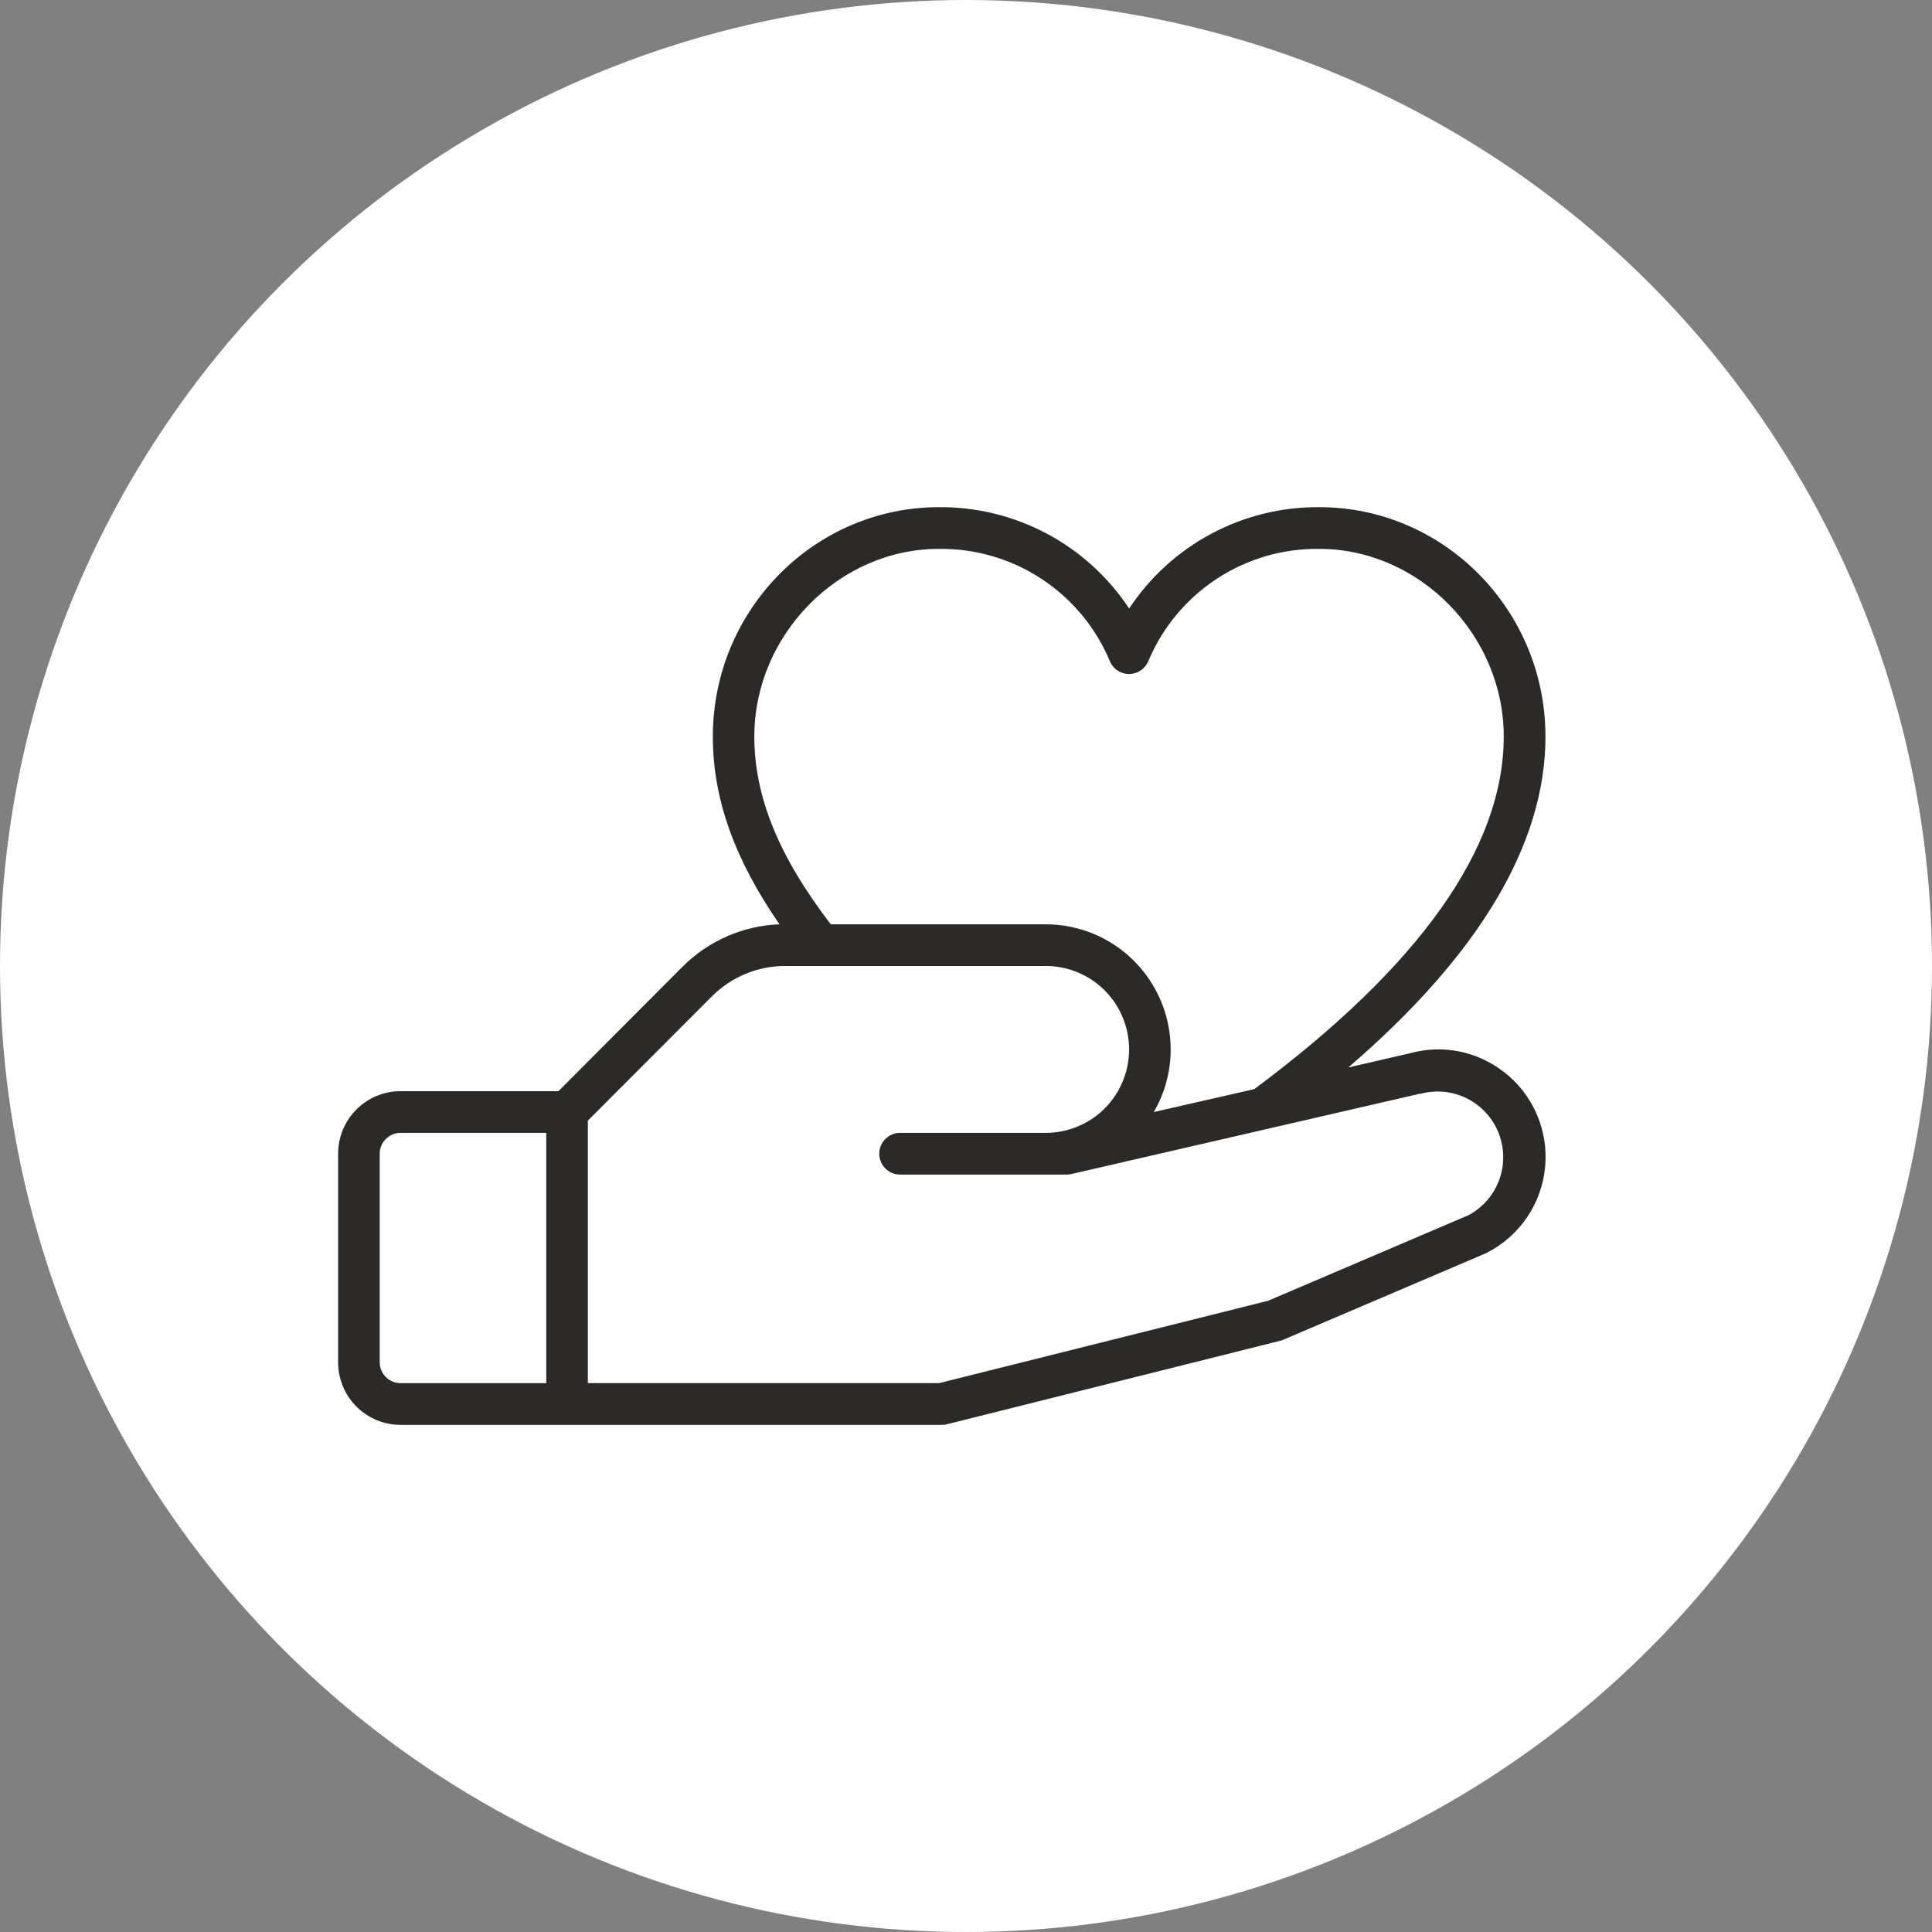 <svg fill="none" height="80" viewBox="0 0 80 80" width="80" xmlns="http://www.w3.org/2000/svg"><rect x="0" y="0" width="80" height="80" fill="#808080" stroke="none"/><circle cx="40" cy="40" fill="#fff" r="40"/><path d="m62.248 44.37c-.539-.415-1.166-.701-1.833-.833s-1.355-.108-2.011.071l-2.575.594c5.42-4.659 8.165-9.258 8.165-13.701 0-5.238-4.202-9.5-9.365-9.5-1.557-.013-3.093.365-4.468 1.098-1.375.733-2.546 1.798-3.406 3.099-.86-1.301-2.03-2.366-3.405-3.099-1.375-.733-2.911-1.11-4.468-1.098-5.163 0-9.365 4.262-9.365 9.5 0 2.558.886 5.061 2.76 7.773-1.516.057-2.953.687-4.023 1.764l-5.129 5.145h-6.538c-.686 0-1.344.273-1.829.759-.485.486-.757 1.145-.757 1.832v8.636c0 .687.272 1.346.757 1.832.485.486 1.143.759 1.829.759h22.411c.073.001.145-.008.215-.026l13.791-3.454c.044-.011.087-.026.129-.043l8.365-3.571.047-.022c.674-.338 1.251-.842 1.677-1.464.426-.623.687-1.344.758-2.096s-.05-1.509-.352-2.201-.775-1.295-1.373-1.753zm-23.368-21.642c1.507-.019 2.986.413 4.246 1.241 1.261.828 2.246 2.013 2.83 3.405.065.158.175.294.317.389.142.095.309.146.48.146.171 0 .338-.051.48-.146.142-.095.252-.231.317-.389.584-1.392 1.57-2.578 2.83-3.405 1.261-.828 2.739-1.26 4.246-1.241 4.142 0 7.641 3.56 7.641 7.773 0 4.592-3.476 9.5-10.331 14.598l-4.161.948c.459-.786.701-1.68.7-2.591 0-1.374-.545-2.692-1.515-3.664s-2.285-1.518-3.657-1.518h-8.902c-2.155-2.807-3.166-5.29-3.166-7.773 0-4.212 3.499-7.773 7.641-7.773zm-23.157 33.681v-8.636c0-.229.091-.449.253-.611.162-.162.381-.253.61-.253h6.034v10.364h-6.034c-.229 0-.448-.091-.61-.253-.162-.162-.253-.382-.253-.611zm45.065-6.082-8.277 3.534-13.621 3.411h-14.548v-10.869l5.129-5.138c.399-.402.874-.721 1.397-.939.523-.217 1.084-.328 1.65-.327h10.787c.914 0 1.791.364 2.438 1.012.647.648 1.01 1.527 1.01 2.443s-.363 1.795-1.01 2.443c-.647.648-1.524 1.012-2.438 1.012h-6.034c-.229 0-.448.091-.61.253-.162.162-.253.382-.253.611 0 .229.091.449.253.611.162.162.381.253.61.253h6.896c.065 0.0.13-.007.194-.022l14.438-3.327h.035c.647-.172 1.335-.098 1.931.207.596.305 1.059.82 1.299 1.446.24.626.242 1.319.004 1.945-.238.627-.699 1.143-1.294 1.45z" fill="#2b2a29"/></svg>